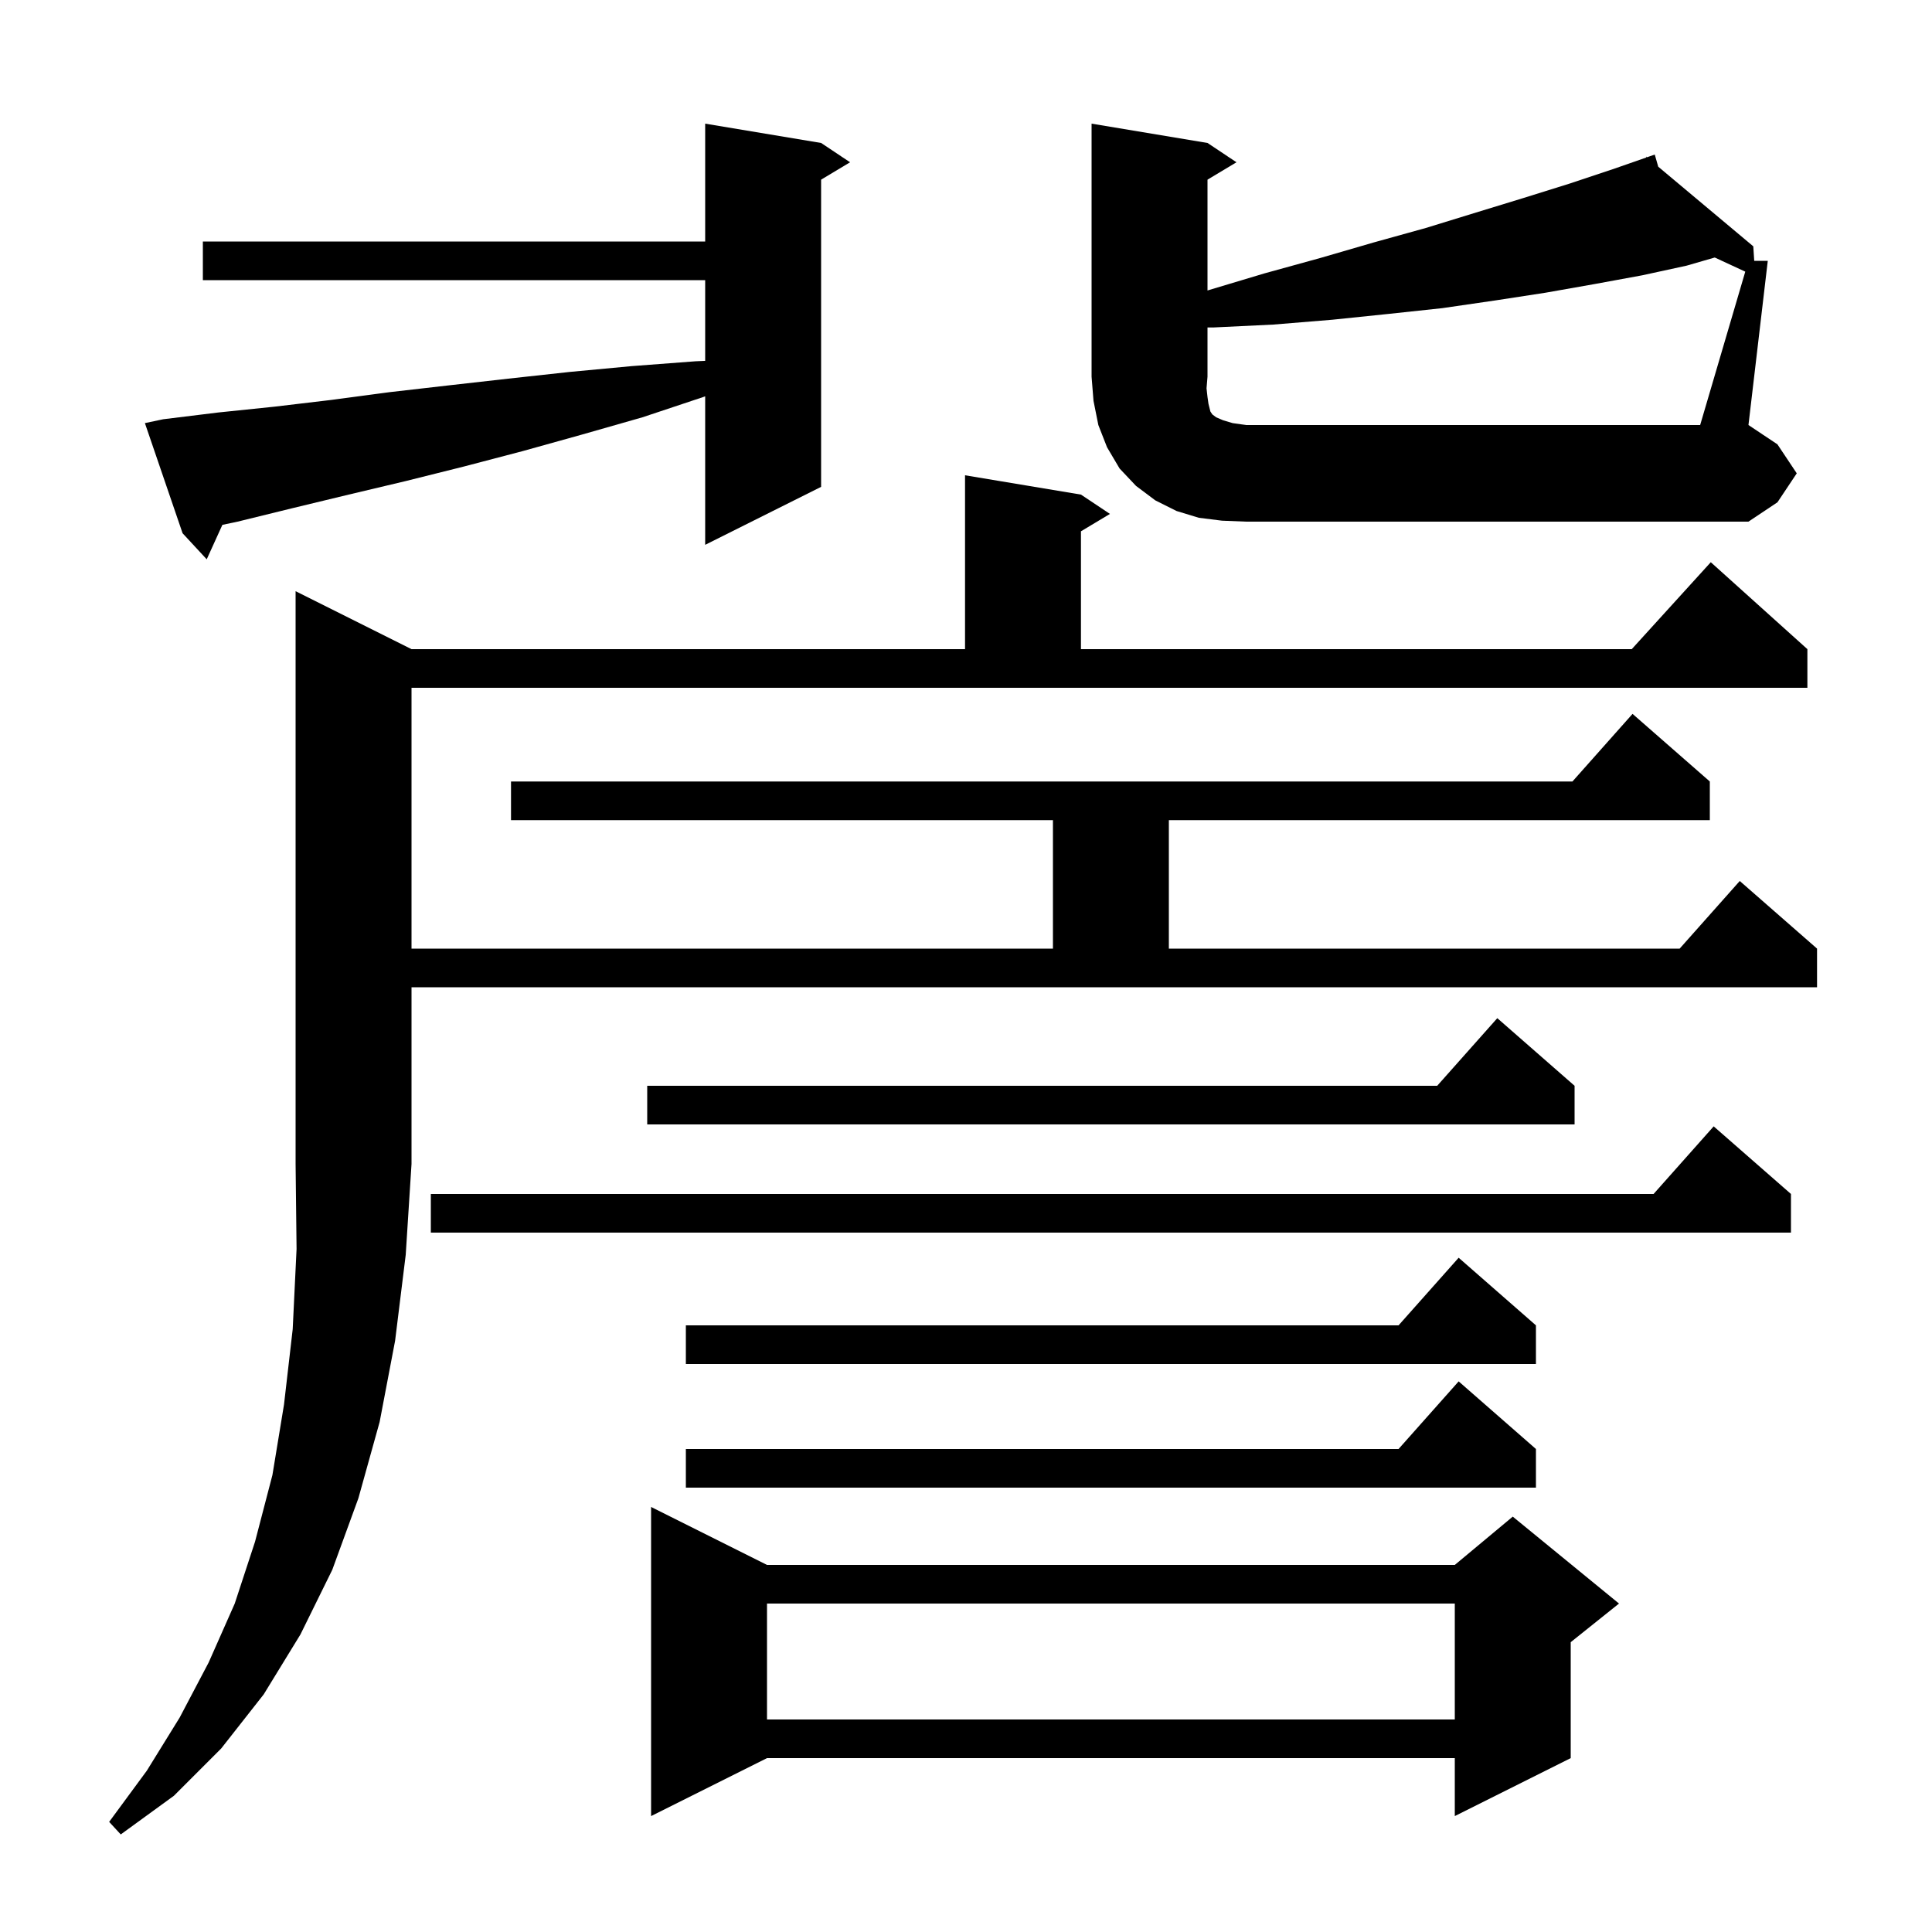 <svg xmlns="http://www.w3.org/2000/svg" xmlns:xlink="http://www.w3.org/1999/xlink" version="1.1" baseProfile="full" viewBox="0 0 200 200" width="200" height="200">
<g fill="black">
<path d="M 42.6 67.2 L 99.9 67.2 L 99.9 49.2 L 111.9 51.2 L 114.9 53.2 L 111.9 55.0 L 111.9 67.2 L 168.918 67.2 L 177.1 58.2 L 187.1 67.2 L 187.1 71.2 L 42.6 71.2 L 42.6 98.2 L 109.0 98.2 L 109.0 84.9 L 52.9 84.9 L 52.9 80.9 L 162.778 80.9 L 169.0 73.9 L 177.0 80.9 L 177.0 84.9 L 121.0 84.9 L 121.0 98.2 L 173.878 98.2 L 180.1 91.2 L 188.1 98.2 L 188.1 102.2 L 42.6 102.2 L 42.6 120.5 L 42.0 129.9 L 40.9 138.8 L 39.3 147.2 L 37.1 155.1 L 34.4 162.5 L 31.1 169.2 L 27.3 175.4 L 22.9 181.0 L 18.0 185.9 L 12.5 189.9 L 11.3 188.6 L 15.2 183.3 L 18.6 177.8 L 21.6 172.1 L 24.3 166.0 L 26.4 159.6 L 28.2 152.7 L 29.4 145.4 L 30.3 137.6 L 30.7 129.3 L 30.6 120.5 L 30.6 61.2 Z M 79.4 162.0 L 150.6 162.0 L 156.6 157.0 L 167.6 166.0 L 162.6 170.0 L 162.6 182.0 L 150.6 188.0 L 150.6 182.0 L 79.4 182.0 L 67.4 188.0 L 67.4 156.0 Z M 79.4 166.0 L 79.4 178.0 L 150.6 178.0 L 150.6 166.0 Z M 159.0 150.0 L 159.0 154.0 L 71.0 154.0 L 71.0 150.0 L 144.778 150.0 L 151.0 143.0 Z M 159.0 137.2 L 159.0 141.2 L 71.0 141.2 L 71.0 137.2 L 144.778 137.2 L 151.0 130.2 Z M 185.4 123.6 L 185.4 127.6 L 44.6 127.6 L 44.6 123.6 L 171.178 123.6 L 177.4 116.6 Z M 163.0 112.4 L 163.0 116.4 L 67.0 116.4 L 67.0 112.4 L 148.778 112.4 L 155.0 105.4 Z M 16.9 43.4 L 22.6 42.7 L 28.4 42.1 L 34.3 41.4 L 40.3 40.6 L 46.4 39.9 L 52.6 39.2 L 59.0 38.5 L 65.4 37.9 L 72.0 37.4 L 73.0 37.356 L 73.0 29.0 L 21.0 29.0 L 21.0 25.0 L 73.0 25.0 L 73.0 12.8 L 85.0 14.8 L 88.0 16.8 L 85.0 18.6 L 85.0 50.4 L 73.0 56.4 L 73.0 41.027 L 72.8 41.1 L 66.5 43.2 L 60.2 45.0 L 54.1 46.7 L 48.0 48.3 L 42.0 49.8 L 36.1 51.2 L 30.3 52.6 L 24.6 54.0 L 23.022 54.332 L 21.4 57.9 L 18.9 55.2 L 15.0 43.8 Z M 180.67 28.122 L 177.51 26.657 L 174.6 27.5 L 170.0 28.5 L 165.1 29.4 L 160.0 30.3 L 154.8 31.1 L 149.3 31.9 L 143.7 32.5 L 137.9 33.1 L 131.8 33.6 L 125.6 33.9 L 125.0 33.9 L 125.0 39.0 L 124.9 40.2 L 125.0 41.1 L 125.1 41.8 L 125.3 42.6 L 125.5 42.9 L 125.9 43.2 L 126.6 43.5 L 127.6 43.8 L 129.0 44.0 L 176.0 44.0 Z M 186.0 49.0 L 184.0 52.0 L 181.0 54.0 L 129.0 54.0 L 126.5 53.9 L 124.1 53.6 L 121.8 52.9 L 119.6 51.8 L 117.6 50.3 L 115.9 48.5 L 114.6 46.3 L 113.7 44.0 L 113.2 41.5 L 113.0 39.0 L 113.0 12.8 L 125.0 14.8 L 128.0 16.8 L 125.0 18.6 L 125.0 30.07 L 130.9 28.3 L 136.7 26.7 L 142.2 25.1 L 147.6 23.6 L 152.8 22.0 L 157.7 20.5 L 162.5 19.0 L 167.0 17.5 L 170.437 16.301 L 170.4 16.2 L 170.496 16.28 L 171.3 16.0 L 171.66 17.256 L 181.5 25.5 L 181.597 27.0 L 183.0 27.0 L 181.0 44.0 L 184.0 46.0 Z " />
</g>
</svg>
